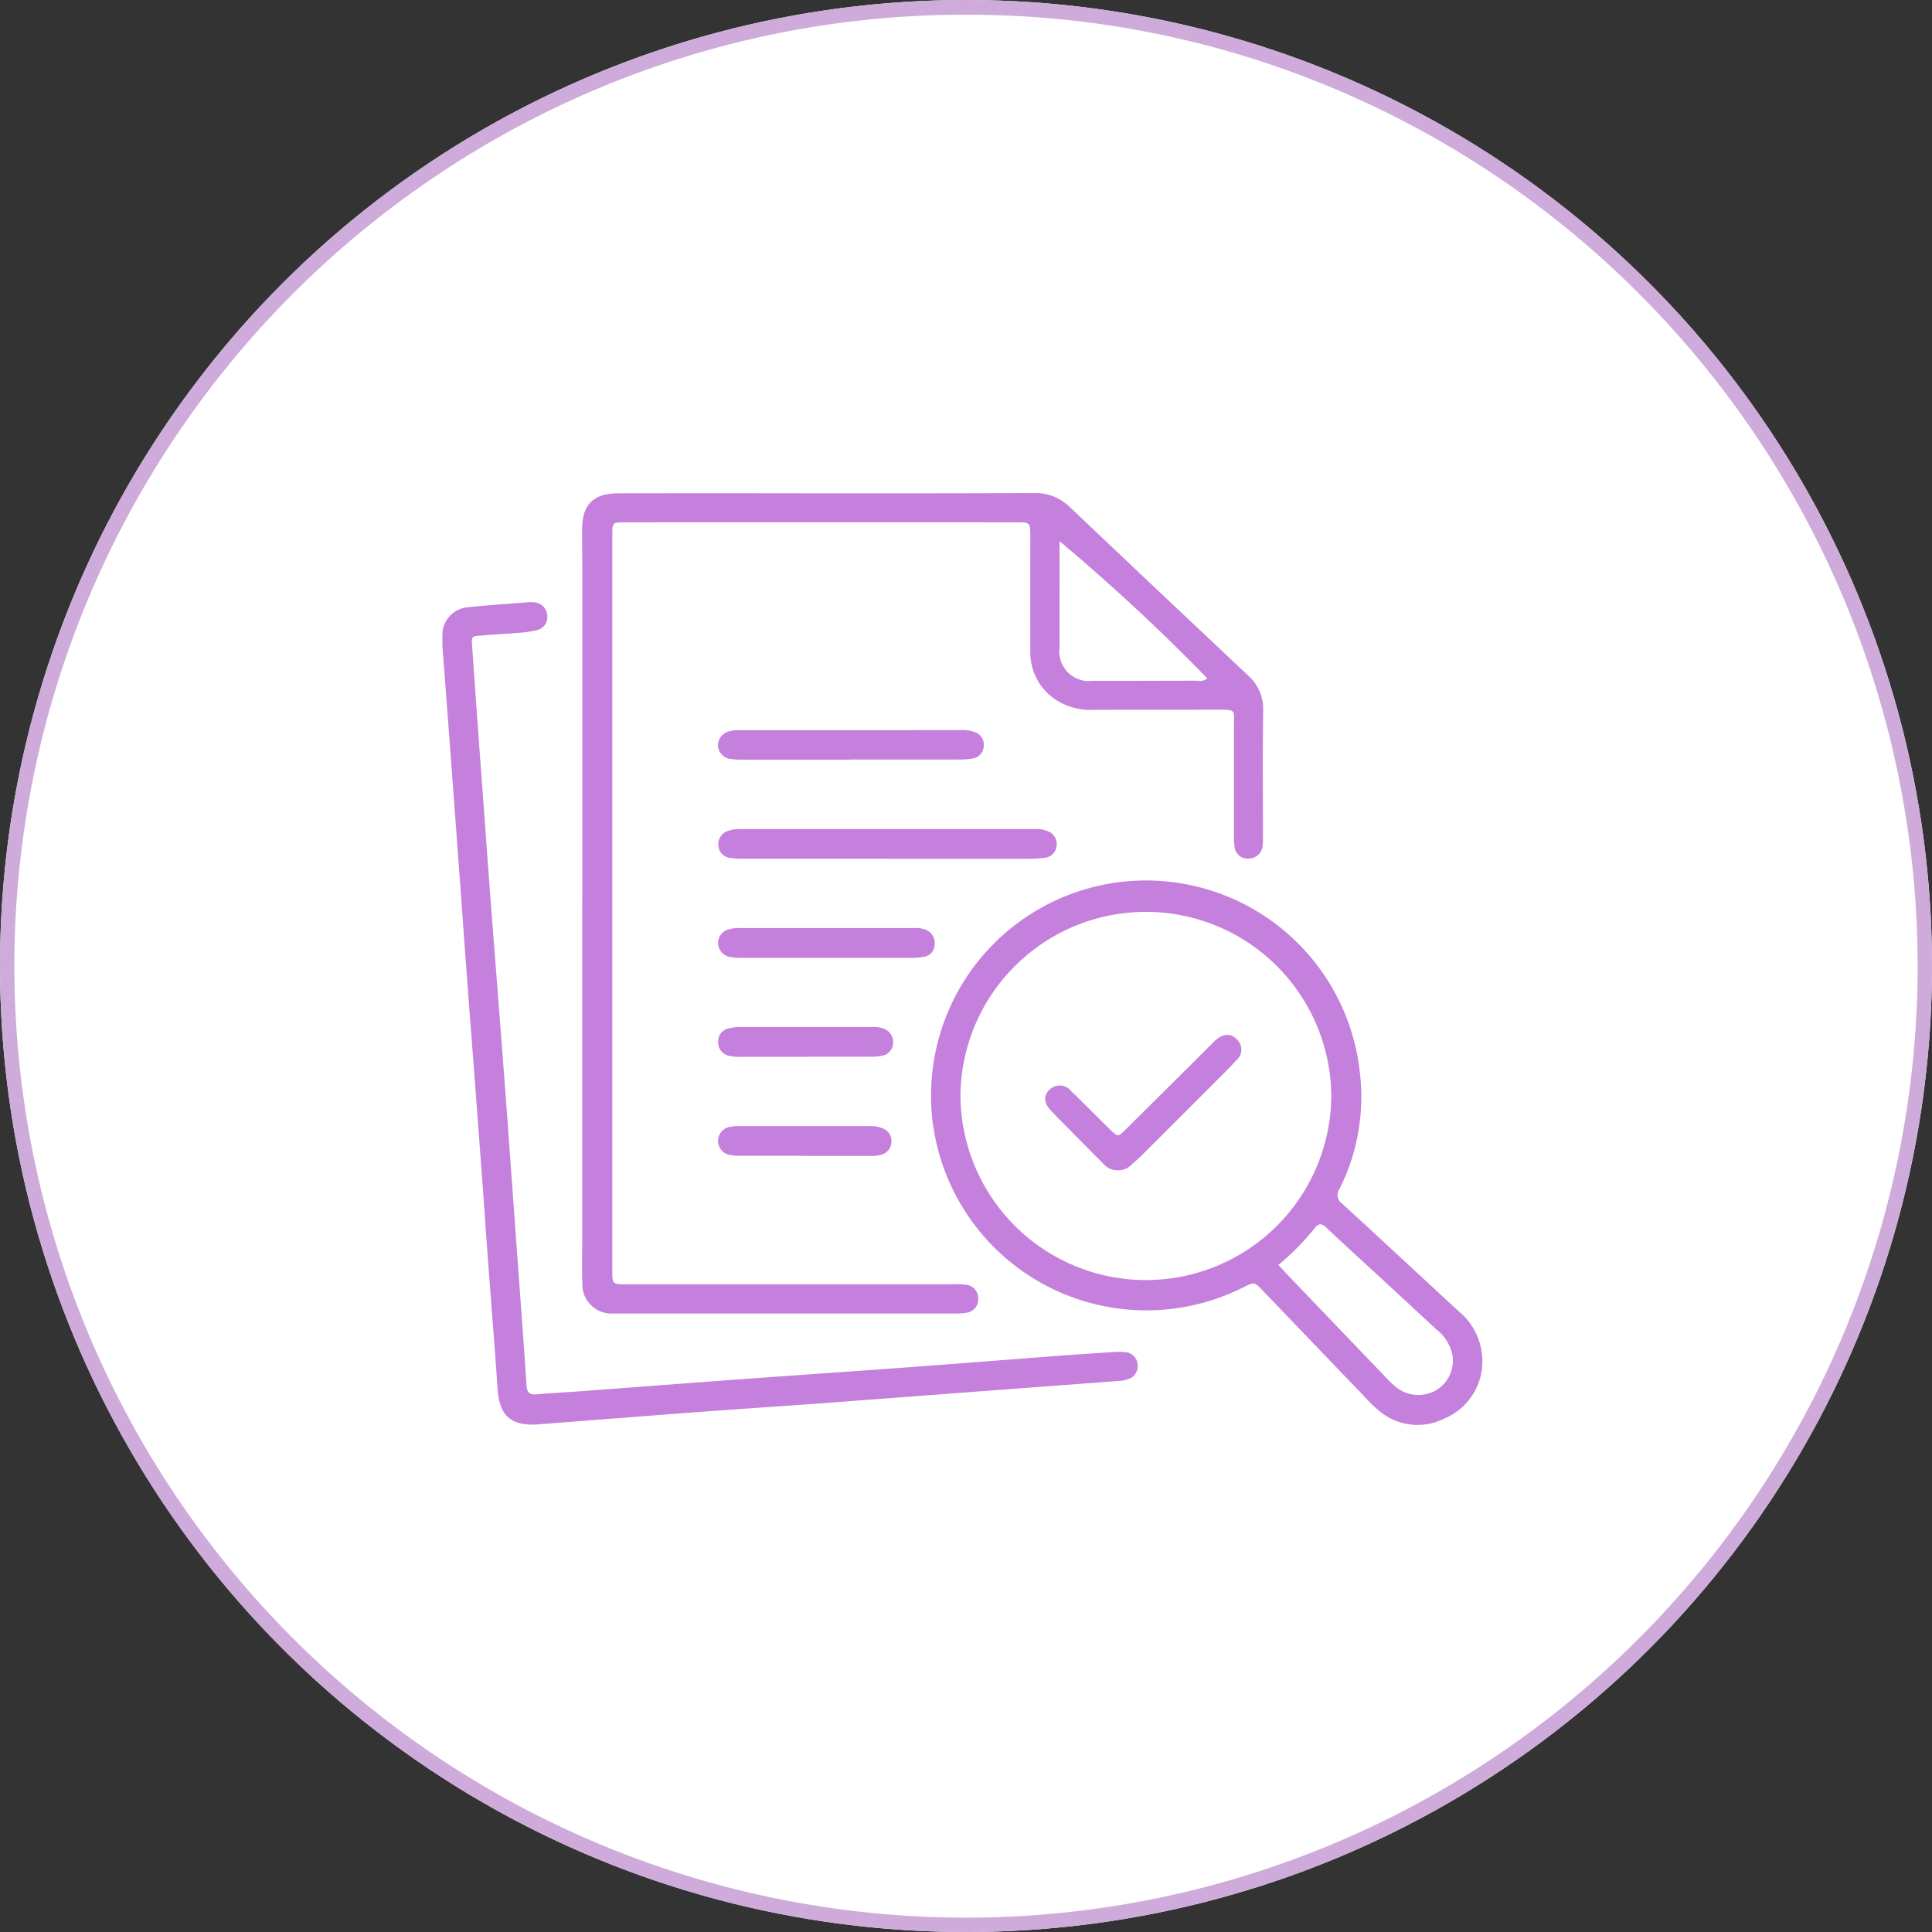 <svg xmlns="http://www.w3.org/2000/svg" xmlns:xlink="http://www.w3.org/1999/xlink" width="131" height="131" viewBox="0 0 131 131"><rect x="0" y="0" width="131" height="131" fill="#333333" stroke="none"/><defs><clipPath id="a"><rect width="70.51" height="63.201" fill="#c480dc"/></clipPath></defs><g transform="translate(-1333 -8588.064)"><circle cx="65.5" cy="65.5" r="65.5" transform="translate(1333 8588.064)" fill="#fff"/><path d="M65.5,1A64.194,64.194,0,0,0,29.438,12.015,64.691,64.691,0,0,0,6.068,40.394a64.414,64.414,0,0,0,5.947,61.168,64.691,64.691,0,0,0,28.379,23.37,64.414,64.414,0,0,0,61.168-5.947,64.691,64.691,0,0,0,23.37-28.379,64.414,64.414,0,0,0-5.947-61.168A64.691,64.691,0,0,0,90.606,6.068,64.1,64.1,0,0,0,65.5,1m0-1A65.5,65.5,0,1,1,0,65.5,65.5,65.5,0,0,1,65.5,0Z" transform="translate(1333 8588.064)" fill="#cfabdb"/><g transform="translate(1363 8621.49)"><g clip-path="url(#a)"><path d="M145.43,27.7q0-11.434,0-22.868c0-.795-.018-1.589-.012-2.384.013-1.674.758-2.419,2.446-2.422q6.374-.01,12.748,0c5.135,0,10.269.008,15.4-.019a3.349,3.349,0,0,1,2.474.949q6.027,5.722,12.083,11.414a3.062,3.062,0,0,1,1.027,2.425c-.045,2.825-.015,5.651-.016,8.477a4.988,4.988,0,0,1-.016.617.953.953,0,0,1-.922.9.885.885,0,0,1-.986-.808,5.05,5.05,0,0,1-.042-.88c0-2.443,0-4.886,0-7.329,0-1.015.195-1.08-1.032-1.077-2.8.008-5.607,0-8.41.009a4.378,4.378,0,0,1-2.307-.489,3.826,3.826,0,0,1-2.058-3.467q-.006-3.885,0-7.771c0-.972,0-.987-.945-.987q-13.279-.008-26.558,0c-.835,0-.84.012-.84.9q0,14,0,27.992,0,10.729,0,21.458c0,.118,0,.235,0,.353,0,.962,0,.963.957.963l22.043,0a7.054,7.054,0,0,1,.972.028.916.916,0,0,1,.836.971.905.905,0,0,1-.777.93,3.842,3.842,0,0,1-.792.054q-11.42,0-22.84,0c-.118,0-.236,0-.354,0a1.974,1.974,0,0,1-2.076-2.055c-.039-.911-.009-1.825-.009-2.737q0-11.567,0-23.135h.009m42.382-15.135a135.931,135.931,0,0,0-10.025-9.307c0,.63,0,1.242,0,1.853,0,1.792-.011,3.584,0,5.376a2,2,0,0,0,2.231,2.241l.088,0q3.534,0,7.068-.012a.737.737,0,0,0,.634-.153" transform="translate(-135.946 -0.001)" fill="#c480dc"/><path d="M509.043,418.553a14.58,14.58,0,0,1,29.093-1.412,13.905,13.905,0,0,1-1.386,7.709.719.719,0,0,0,.188,1.038c2.631,2.406,5.236,4.84,7.857,7.257a4.407,4.407,0,0,1,1.627,3.21,4.2,4.2,0,0,1-2.564,4.083,4.04,4.04,0,0,1-4.542-.616,8.35,8.35,0,0,1-.881-.867q-3.459-3.6-6.915-7.207c-.556-.577-.566-.567-1.267-.223a14.605,14.605,0,0,1-21.04-10.774,13.151,13.151,0,0,1-.17-2.2m27.138.085a12.572,12.572,0,0,0-25.143-.136,12.572,12.572,0,0,0,25.143.136m-3.59,11.388c.311.333.548.592.791.845q3.234,3.378,6.47,6.753a8.9,8.9,0,0,0,.7.675,2.425,2.425,0,0,0,2.8.187,2.34,2.34,0,0,0,1.007-2.528,3,3,0,0,0-1.07-1.574q-2.52-2.343-5.055-4.671c-.8-.738-1.605-1.471-2.393-2.222-.3-.286-.516-.307-.784.042a17.2,17.2,0,0,1-2.463,2.493" transform="translate(-475.913 -377.682)" fill="#c480dc"/><path d="M0,116.738c0-.265-.012-.53,0-.794a1.87,1.87,0,0,1,1.7-1.834c1.349-.14,2.7-.229,4.056-.337a2.4,2.4,0,0,1,.442,0,.956.956,0,0,1,.912.909.9.9,0,0,1-.717.979,7.159,7.159,0,0,1-1.222.18c-.852.073-1.707.116-2.56.184-.625.05-.639.06-.6.687q.276,3.963.567,7.924.3,4.093.6,8.185c.335,4.4.685,8.8,1.017,13.2.27,3.579.523,7.16.783,10.74.245,3.375.5,6.749.726,10.125.031.462.2.625.651.589,1.087-.087,2.177-.146,3.265-.227,3.559-.266,7.117-.542,10.676-.8,3.706-.271,7.414-.521,11.12-.794,3.5-.258,7-.537,10.5-.8,1.206-.091,2.413-.17,3.62-.246a4.113,4.113,0,0,1,.795.015.882.882,0,0,1,.8.807.905.905,0,0,1-.571.99,1.878,1.878,0,0,1-.688.146l-9.175.689q-5.47.412-10.939.825c-2.706.2-5.414.373-8.12.575-3.617.27-7.233.555-10.85.834-.118.009-.235.022-.353.029-1.82.105-2.575-.607-2.7-2.439-.187-2.817-.421-5.632-.629-8.447-.148-1.995-.28-3.991-.429-5.986q-.4-5.412-.817-10.824-.3-3.961-.582-7.922-.308-4.18-.617-8.36-.219-2.948-.444-5.9-.109-1.452-.218-2.9H0" transform="translate(0 -106.359)" fill="#c480dc"/><path d="M298.782,352.126q-4.819,0-9.637,0a5.653,5.653,0,0,1-.968-.055.891.891,0,0,1-.766-.846.934.934,0,0,1,.613-.968,2.222,2.222,0,0,1,.866-.14q9.991,0,19.982,0a1.918,1.918,0,0,1,.945.178.917.917,0,0,1,.529.938.9.9,0,0,1-.782.83,7.539,7.539,0,0,1-1.145.064q-4.819.007-9.637,0Z" transform="translate(-268.701 -327.328)" fill="#c480dc"/><path d="M295.991,249.01q-3.63,0-7.259,0a5.145,5.145,0,0,1-.967-.069.968.968,0,0,1-.745-.876.987.987,0,0,1,.656-.949,2.4,2.4,0,0,1,.873-.107q7.481,0,14.962-.008a2.269,2.269,0,0,1,.954.151.891.891,0,0,1,.577.9.883.883,0,0,1-.734.871,4.959,4.959,0,0,1-.967.075q-3.674.008-7.348,0Z" transform="translate(-268.338 -230.924)" fill="#c480dc"/><path d="M294.617,455.283c-1.915,0-3.831,0-5.746,0a4.358,4.358,0,0,1-.877-.07.958.958,0,0,1-.066-1.857,2.367,2.367,0,0,1,.785-.093h11.757a2.084,2.084,0,0,1,.785.09.963.963,0,0,1,.66,1.029.843.843,0,0,1-.763.835,5.208,5.208,0,0,1-.966.068c-1.856.006-3.713,0-5.569,0Z" transform="translate(-268.544 -423.761)" fill="#c480dc"/><path d="M293.169,558.387h-4.331a3.074,3.074,0,0,1-.964-.089.924.924,0,0,1-.662-.932.892.892,0,0,1,.612-.88,3.092,3.092,0,0,1,.959-.121q4.376,0,8.751,0a2.25,2.25,0,0,1,.871.1.964.964,0,0,1,.666,1.024.9.9,0,0,1-.78.833,4.14,4.14,0,0,1-.791.058c-1.444.005-2.888,0-4.331,0" transform="translate(-268.516 -520.155)" fill="#c480dc"/><path d="M293.044,661.507c-1.415,0-2.83,0-4.245,0a4.647,4.647,0,0,1-.792-.05.966.966,0,0,1,0-1.92,3.07,3.07,0,0,1,.615-.048q4.378,0,8.756,0a2.289,2.289,0,0,1,.95.164.9.9,0,0,1,.574.91.916.916,0,0,1-.649.86,2.435,2.435,0,0,1-.874.091h-4.334" transform="translate(-268.46 -616.562)" fill="#c480dc"/><path d="M632.946,573.888a1.229,1.229,0,0,1-.927-.4c-1.2-1.216-2.413-2.421-3.6-3.654-.491-.512-.495-1.011-.1-1.406a.99.99,0,0,1,1.485.1c.893.857,1.757,1.744,2.642,2.608.513.5.528.5,1.038-.006q2.794-2.769,5.58-5.546c.167-.166.328-.34.5-.5.549-.483,1.06-.5,1.479-.057a.93.93,0,0,1-.06,1.409c-.391.44-.813.853-1.23,1.27q-2.592,2.6-5.191,5.185c-.25.249-.521.478-.784.714a1.145,1.145,0,0,1-.837.276" transform="translate(-587.165 -527.962)" fill="#c480dc"/></g></g></g></svg>